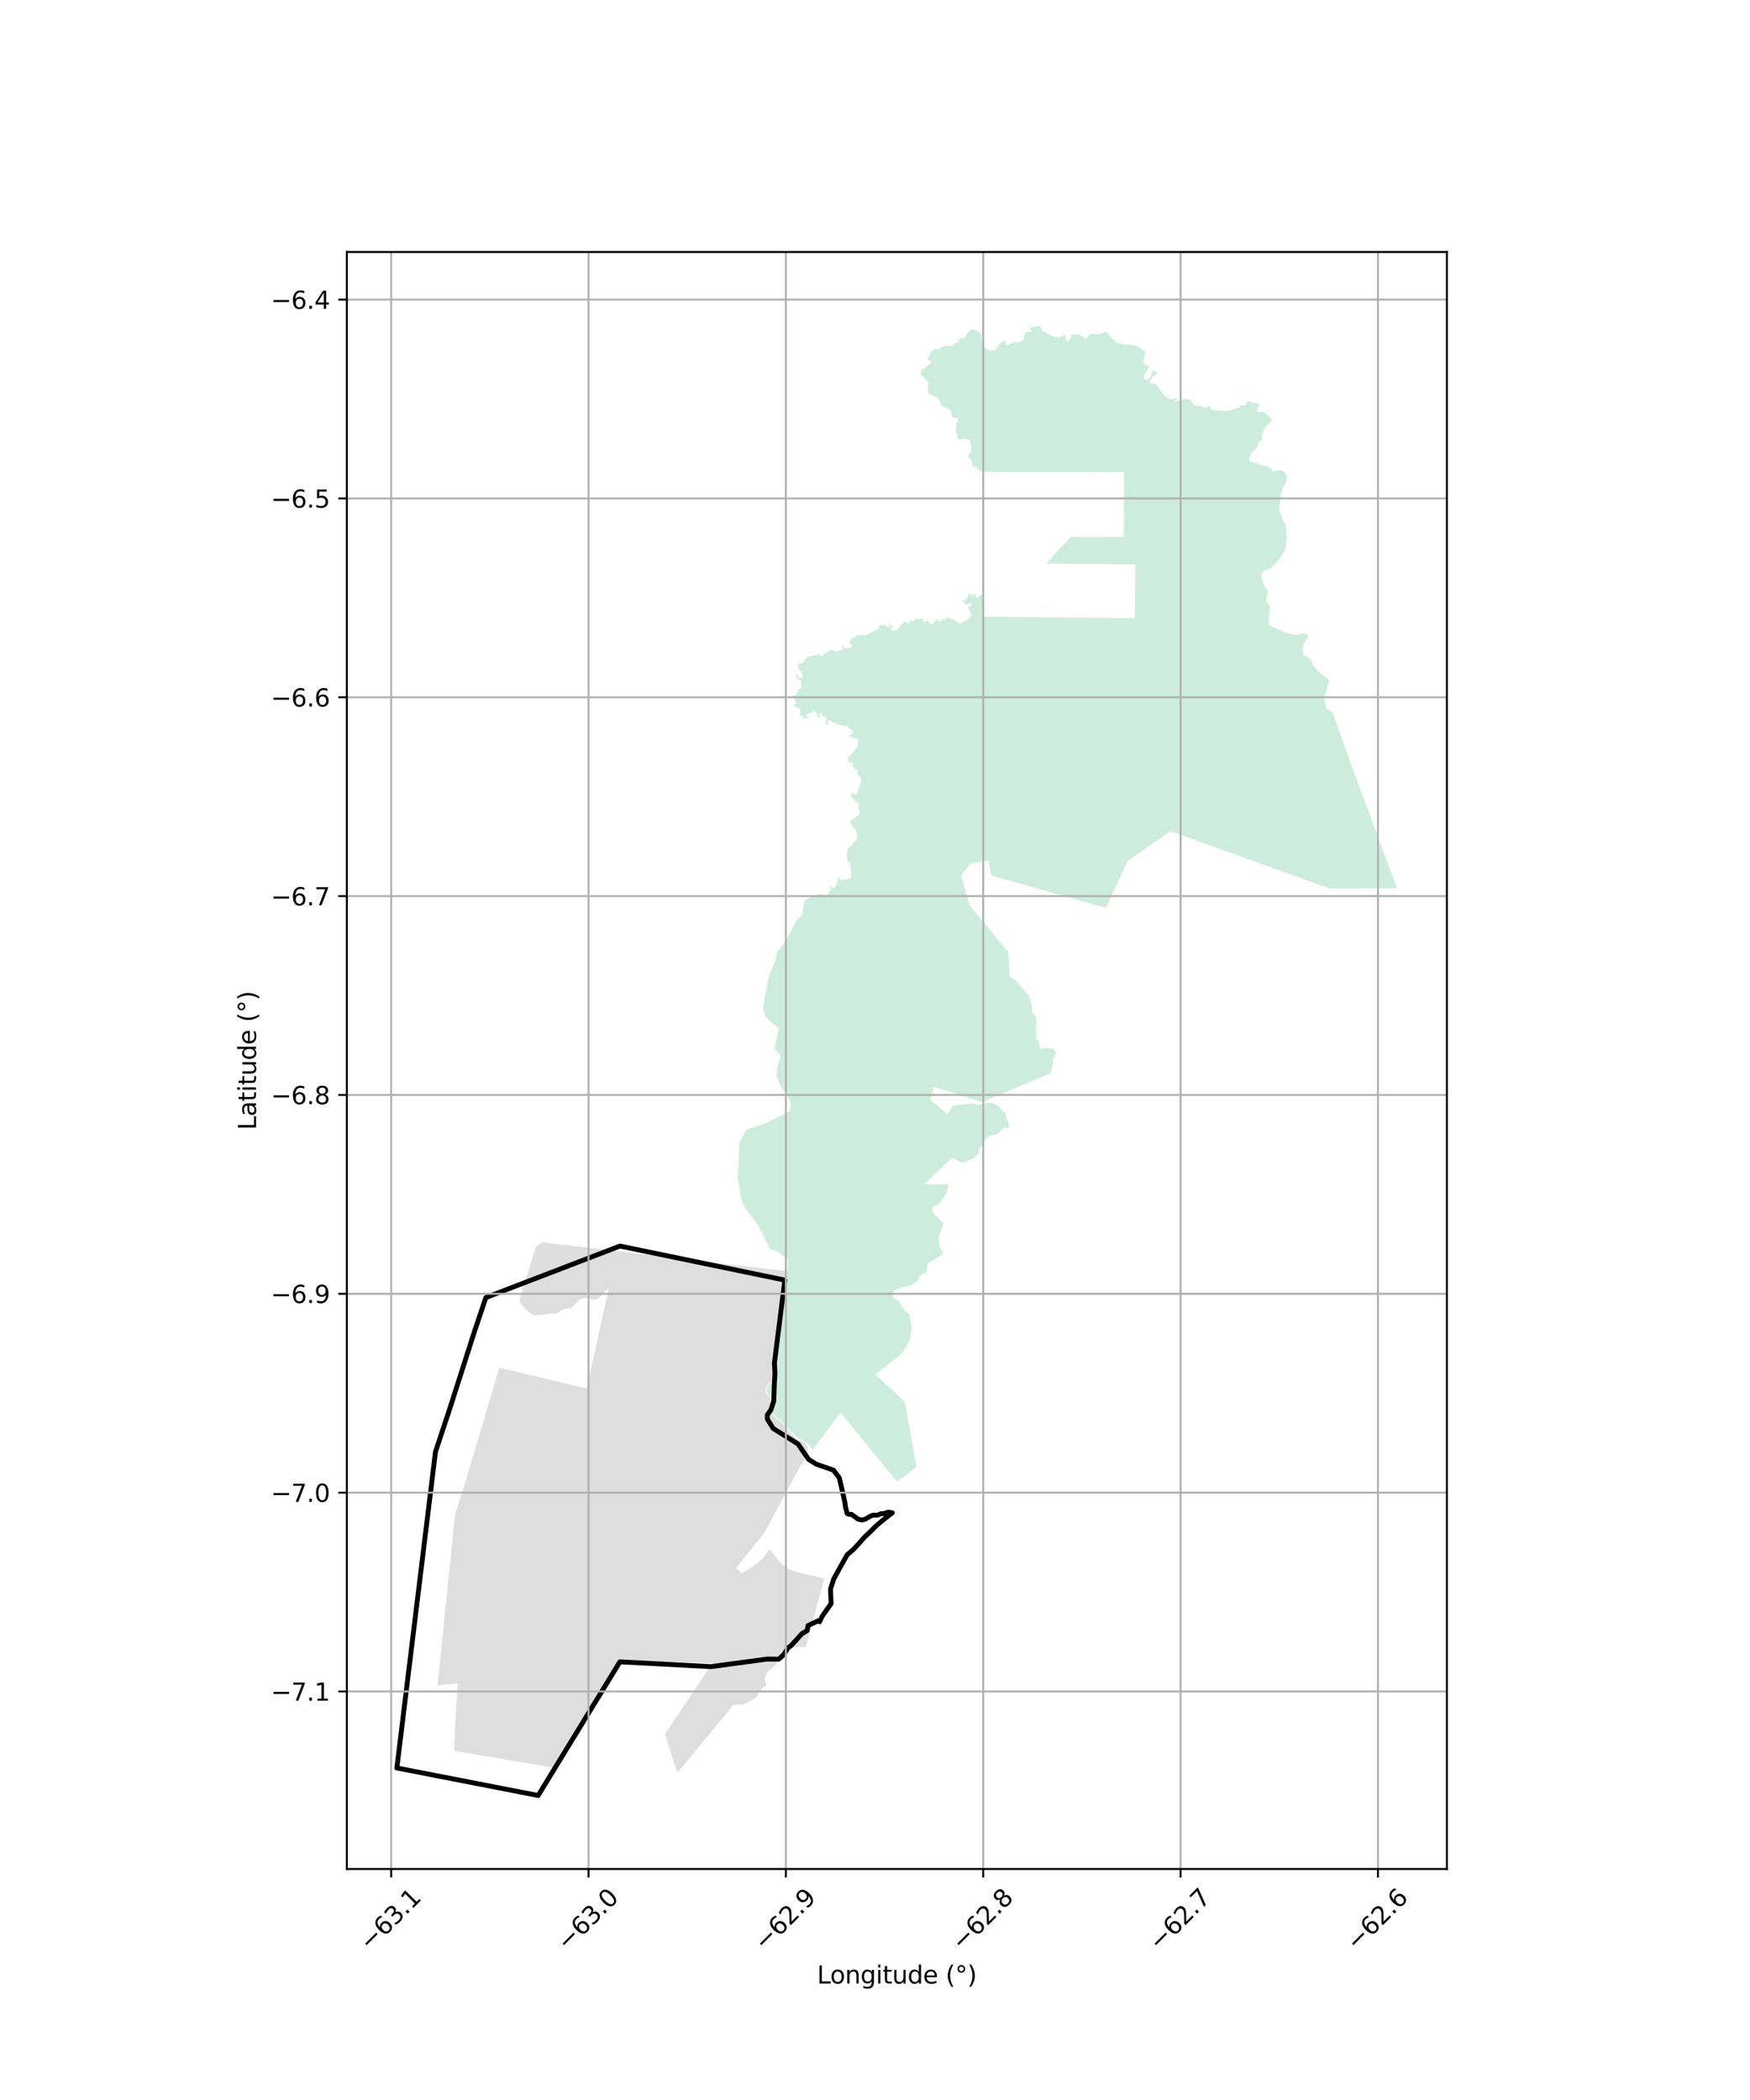 <?xml version="1.0" encoding="utf-8" standalone="no"?>
<!DOCTYPE svg PUBLIC "-//W3C//DTD SVG 1.1//EN"
  "http://www.w3.org/Graphics/SVG/1.1/DTD/svg11.dtd">
<svg xmlns:xlink="http://www.w3.org/1999/xlink" width="720pt" height="864pt" viewBox="0 0 720 864" xmlns="http://www.w3.org/2000/svg" version="1.1">
 <defs>
  <style type="text/css">*{stroke-linejoin: round; stroke-linecap: butt}</style>
 </defs>
 <g id="figure_1">
  <g id="patch_1">
   <path d="M 0 864 
L 720 864 
L 720 0 
L 0 0 
z
" style="fill: #ffffff"/>
  </g>
  <g id="axes_1">
   <g id="patch_2">
    <path d="M 142.704 768.96 
L 595.296 768.96 
L 595.296 103.68 
L 142.704 103.68 
z
" style="fill: #ffffff"/>
   </g>
   <g id="PatchCollection_1">
    <path d="M 191.944 608.235 
L 205.395 562.713 
L 241.4 571.275 
L 250.395 530.356 
L 250.452 530.096 
L 248.809 531.436 
L 246.97 533.482 
L 246.191 534.222 
L 244.698 534.875 
L 242.946 534.505 
L 241.734 533.983 
L 240.003 534.07 
L 238.228 534.94 
L 237.032 535.991 
L 235.903 537.448 
L 234.639 538.11 
L 232.768 538.381 
L 231.258 538.879 
L 229.105 540.406 
L 227.738 540.427 
L 224.897 540.577 
L 223.576 540.876 
L 222.015 541.046 
L 219.706 541.09 
L 218.365 540.437 
L 216.201 538.637 
L 214.447 536.437 
L 213.703 534.786 
L 220.514 512.998 
L 222.08 511.767 
L 222.919 511.108 
L 324.049 523.026 
L 320.065 554.675 
L 318.48 567.27 
L 317.541 568.392 
L 316.51 569.123 
L 315.957 569.612 
L 315.161 571.244 
L 314.991 572.017 
L 315.106 572.945 
L 315.365 573.645 
L 317.144 575.33 
L 317.686 577.172 
L 317.394 581.335 
L 319.249 583.617 
L 321.233 584.806 
L 324.004 588.151 
L 324.76 588.945 
L 328.494 592.557 
L 329.621 592.695 
L 331.181 593.905 
L 332.271 595.14 
L 332.278 597.677 
L 314.327 630.87 
L 302.725 645.228 
L 305.14 647.02 
L 304.73 647.551 
L 308.091 645.621 
L 310.817 643.643 
L 313.552 641.462 
L 314.337 640.545 
L 315.751 638.395 
L 316.536 637.38 
L 321.722 643.604 
L 324.792 645.718 
L 327.866 646.779 
L 339.135 649.5 
L 331.471 677.63 
L 323.465 677.927 
L 323.189 678.168 
L 322.8 680.16 
L 321.929 681.116 
L 320.359 681.938 
L 319.508 683.198 
L 319.307 684.761 
L 317.628 686.475 
L 315.666 687.818 
L 314.591 690.678 
L 315.331 693.297 
L 313.387 694.744 
L 311.066 698.476 
L 307.876 700.324 
L 305.682 701.253 
L 301.565 701.402 
L 301.632 701.62 
L 278.666 729.428 
L 273.608 713.437 
L 293.102 684.281 
L 256.948 683.352 
L 229.295 727.495 
L 186.826 720.356 
L 187.243 710.124 
L 187.655 703.39 
L 188.348 692.598 
L 180.024 693.334 
L 187.23 623.138 
L 191.944 608.235 
" clip-path="url(#p9868ca619d)" style="fill: #cccccc; fill-opacity: 0.65"/>
    <path d="M 427.461 133.92 
L 428.3 134.795 
L 428.78 136.107 
L 434.042 138.741 
L 435.929 138.826 
L 437.729 137.703 
L 438.415 138.091 
L 438.63 140.379 
L 439.609 140.257 
L 440.412 139.549 
L 440.545 137.729 
L 442.553 137.526 
L 444.629 137.896 
L 446.671 139.479 
L 447.641 138.636 
L 448.544 137.287 
L 452.293 137.488 
L 455.039 136.414 
L 457.027 138.67 
L 459.364 140.933 
L 461.905 141.637 
L 465.327 141.808 
L 467.432 142.245 
L 468.811 142.939 
L 471.062 144.692 
L 471.172 145.788 
L 470.339 148.602 
L 470.775 149.698 
L 471.501 150.209 
L 473.098 150.72 
L 471.187 153.399 
L 470.582 154.796 
L 470.835 155.913 
L 471.844 156.472 
L 473.634 154.617 
L 473.734 153.169 
L 474.516 152.711 
L 475.886 152.987 
L 475.745 153.952 
L 473.998 155.259 
L 473.012 157.019 
L 473.379 157.558 
L 476.171 158.408 
L 477.948 161.529 
L 479.571 163.108 
L 481.268 164.141 
L 482.653 164.14 
L 484.26 163.51 
L 484.617 163.689 
L 483.055 164.814 
L 483.368 165.174 
L 484.573 164.948 
L 487.832 164.182 
L 489.842 164.271 
L 490.602 166.024 
L 491.808 167.147 
L 493.192 166.741 
L 496.214 167.886 
L 497.306 166.885 
L 497.951 167.235 
L 498.3 168.484 
L 500.733 168.833 
L 505.152 169.13 
L 510.017 167.527 
L 510.563 166.627 
L 512.4 166.875 
L 513.044 165.175 
L 513.988 165.175 
L 516.272 165.823 
L 516.818 165.573 
L 517.017 166.022 
L 518.457 166.021 
L 516.969 168.572 
L 517.119 169.422 
L 518.41 169.521 
L 519.75 169.37 
L 521.241 170.419 
L 522.88 172.067 
L 523.082 173.352 
L 520.488 175.65 
L 519.31 178.66 
L 519.154 181.036 
L 517.896 181.749 
L 517.268 183.809 
L 515.225 185.869 
L 513.968 188.562 
L 514.048 189.908 
L 516.644 190.46 
L 519.24 191.409 
L 521.206 191.803 
L 522.835 192.819 
L 523.896 193.912 
L 526.39 193.411 
L 528.228 193.801 
L 529.374 195.502 
L 529.304 198.145 
L 528.256 199.851 
L 527.001 203.345 
L 526.246 209.891 
L 529.106 216.837 
L 529.398 222.399 
L 528.632 226.463 
L 526.376 230.092 
L 523.142 233.629 
L 519.796 234.955 
L 518.812 237.212 
L 519.8 240.068 
L 521.702 243.464 
L 520.795 247.142 
L 522.612 249.695 
L 522.161 252.583 
L 521.862 256.687 
L 523.631 258.005 
L 529.024 260.253 
L 532.913 261.284 
L 536.03 260.728 
L 537.864 260.874 
L 538.232 262.018 
L 536.437 264.863 
L 535.925 267.263 
L 536.367 269.441 
L 539.193 271.18 
L 540.589 274.279 
L 543.613 277.376 
L 546.228 279.128 
L 546.81 280.414 
L 546.115 282.462 
L 545.883 283.924 
L 544.724 286.454 
L 545.637 291.489 
L 548.118 292.862 
L 557.682 319.414 
L 574.723 365.437 
L 546.897 365.507 
L 481.546 341.966 
L 464.041 354.162 
L 454.923 373.52 
L 407.98 360.255 
L 406.615 354.101 
L 399.439 355.06 
L 395.441 360.258 
L 398.959 372.668 
L 414.796 391.621 
L 415.442 401.956 
L 417.812 403.286 
L 423.152 409.34 
L 424.583 413.785 
L 424.519 416.401 
L 426.145 418.035 
L 426.471 420.127 
L 426.147 423.331 
L 426.538 425.488 
L 426.084 427.189 
L 427.308 428.291 
L 427.871 430.959 
L 428.534 431.574 
L 430.573 431.06 
L 433.429 431.572 
L 434.5 432.956 
L 433.94 434.598 
L 433.038 436.178 
L 433.159 438.221 
L 432.186 441.561 
L 404.158 453.427 
L 384.181 447.187 
L 382.823 452.481 
L 389.895 458.527 
L 391.578 455.528 
L 392.658 454.826 
L 394.299 454.576 
L 397.111 454.281 
L 400.301 454.001 
L 402.612 454.622 
L 404.842 454.065 
L 407.61 453.661 
L 409.427 454.361 
L 411.099 455.212 
L 412.391 457.075 
L 413.795 457.922 
L 414.076 460.068 
L 414.807 461.367 
L 415.194 464.116 
L 412.908 463.983 
L 411.287 465.832 
L 410.215 466.664 
L 408.287 466.942 
L 406.236 467.836 
L 404.736 470.242 
L 404.268 471.388 
L 403.228 472.165 
L 402.65 473.837 
L 402.65 474.769 
L 401.408 475.723 
L 400.923 476.55 
L 395.898 478.424 
L 394.906 477.935 
L 391.719 476.363 
L 380.186 487.295 
L 390.269 487.338 
L 389.427 490.807 
L 387.864 493.392 
L 386.191 495.505 
L 383.84 496.347 
L 383.457 497.862 
L 384.869 500.085 
L 388.414 503.361 
L 387.677 504.627 
L 386.203 509.343 
L 386.561 512.674 
L 388.163 515.859 
L 385.882 517.299 
L 381.544 519.881 
L 381.383 523.408 
L 378.417 524.929 
L 377.77 526.883 
L 375.289 528.674 
L 370.65 529.761 
L 367.684 531.064 
L 367.091 533.127 
L 368.17 534.429 
L 369.841 535.349 
L 371.543 538.395 
L 374.2 540.96 
L 375.052 545.556 
L 374.575 550.975 
L 371.194 556.751 
L 360.206 565.504 
L 372.257 576.697 
L 377.044 603.558 
L 369.084 609.637 
L 345.824 581.207 
L 334.254 596.641 
L 333.003 594.537 
L 331.2 593.413 
L 329.629 592.305 
L 328.808 592.154 
L 326.474 589.785 
L 324.365 588.079 
L 323.582 587.179 
L 322.798 586.279 
L 321.373 584.478 
L 319.469 583.301 
L 317.785 581.318 
L 318.044 576.999 
L 317.395 575.092 
L 315.76 573.53 
L 315.31 572.092 
L 316.209 569.748 
L 317.776 568.617 
L 318.476 567.267 
L 324.044 523.024 
L 324.149 518.249 
L 320.102 515.028 
L 316.731 513.842 
L 311.892 503.937 
L 306.613 497.16 
L 304.928 493.433 
L 303.579 484.283 
L 304.251 470.049 
L 307.169 464.627 
L 313.211 462.837 
L 321.099 459.219 
L 324.956 456.926 
L 325.481 454.104 
L 323.815 450.665 
L 321.185 446.873 
L 319.606 443.258 
L 319.605 439.642 
L 321.27 434.351 
L 318.652 431.615 
L 320.37 423.174 
L 316.043 419.478 
L 314.566 417.153 
L 313.883 414.523 
L 316.209 402.087 
L 319.231 394.619 
L 319.78 391.439 
L 323.432 386.955 
L 328.078 378.011 
L 329.855 376.772 
L 330.948 370.718 
L 334.021 368.68 
L 338.081 367.743 
L 339.857 368.764 
L 341.464 366.891 
L 341.633 364.847 
L 341.886 364.337 
L 342.817 365.528 
L 344.001 364.421 
L 344.669 361.958 
L 345.336 360.993 
L 345.67 360.992 
L 345.336 361.874 
L 345.962 362.293 
L 346.629 362.125 
L 347.046 361.537 
L 347.671 362.041 
L 348.463 361.999 
L 348.755 361.537 
L 349.922 361.369 
L 350.297 360.488 
L 350.004 357.299 
L 349.631 354.724 
L 348.592 354.65 
L 348.517 350.694 
L 348.813 348.977 
L 350.587 347.732 
L 351.107 346.527 
L 352.2 346.003 
L 352.825 344.273 
L 352.147 341.181 
L 351.21 340.71 
L 349.959 338.666 
L 350.063 337.461 
L 351.157 337.094 
L 353.177 335.266 
L 353.68 334.557 
L 353.599 333.422 
L 353.257 332.429 
L 353.047 330.494 
L 352.497 329.976 
L 351.84 329.834 
L 351.601 329.641 
L 351.601 328.86 
L 350.975 328.432 
L 350.55 328.206 
L 350.124 327.601 
L 350.299 326.594 
L 350.724 326.216 
L 351.676 326.971 
L 352.226 326.921 
L 352.651 326.291 
L 354.207 321.925 
L 354.339 320.416 
L 353.986 319.683 
L 353.368 319.528 
L 352.883 318.529 
L 352.816 317.286 
L 352.553 316.682 
L 352.103 316.577 
L 351.913 316.107 
L 351.186 315.951 
L 350.77 315.324 
L 350.857 314.61 
L 350.857 313.896 
L 350.337 313.704 
L 349.749 313.931 
L 349.161 313.617 
L 348.953 312.816 
L 348.946 311.707 
L 350.156 310.46 
L 353.026 307.072 
L 353.074 305.869 
L 352.925 304.456 
L 352.464 303.87 
L 351.347 303.626 
L 350.352 303.357 
L 349.429 302.796 
L 349.332 302.356 
L 350.133 302.234 
L 350.958 301.476 
L 350.885 300.718 
L 349.598 299.79 
L 348.53 298.667 
L 346.855 298.667 
L 344.281 297.861 
L 342.948 297.308 
L 341.45 296.336 
L 340.628 296.36 
L 340.484 297.163 
L 340.991 298.111 
L 340.822 298.475 
L 339.856 297.722 
L 339.518 297.236 
L 340 295.655 
L 339.493 294.707 
L 338.454 294.708 
L 338.213 294.367 
L 338.454 293.808 
L 337.947 293.346 
L 337.295 293.59 
L 337.126 294.319 
L 337.247 295 
L 336.911 295.315 
L 336.266 294.856 
L 336.185 293.72 
L 335.648 293.018 
L 334.735 292.369 
L 334.117 292.531 
L 333.795 293.045 
L 333.043 293.613 
L 331.634 293.888 
L 331.56 294.393 
L 331.988 294.776 
L 332.74 295.029 
L 332.889 295.318 
L 332.657 295.562 
L 332.164 295.524 
L 331.43 295.319 
L 330.845 295.777 
L 330.575 295.684 
L 330.157 294.561 
L 329.729 294.412 
L 329.478 294.636 
L 329.423 294.936 
L 329.179 294.843 
L 328.907 294.16 
L 329.12 293.276 
L 329.236 292.288 
L 328.74 291.466 
L 328.153 291.152 
L 327.684 290.929 
L 327.188 290.968 
L 326.745 290.483 
L 326.51 289.905 
L 326.901 289.629 
L 327.436 289.616 
L 327.683 288.947 
L 327.155 288.489 
L 327.155 287.899 
L 326.624 287.31 
L 326.642 286.868 
L 326.166 286.445 
L 325.929 286.334 
L 326.038 285.985 
L 326.441 285.984 
L 326.99 286.224 
L 327.648 285.8 
L 327.52 285.1 
L 328.16 284.787 
L 328.508 284.308 
L 328.288 283.811 
L 328.233 283.351 
L 328.507 283.369 
L 329.056 283.719 
L 329.532 283.332 
L 329.709 282.333 
L 329.367 280.029 
L 328.911 279.672 
L 328.101 279.316 
L 327.557 278.807 
L 327.811 277.966 
L 328.042 277.24 
L 328.374 277.394 
L 328.4 278.782 
L 329.192 279.116 
L 330.06 278.807 
L 330.162 277.753 
L 329.615 276.473 
L 328.834 275.546 
L 328.613 274.618 
L 328.297 274.13 
L 328.596 273.468 
L 328.197 273.027 
L 327.599 272.886 
L 327.898 272.645 
L 328.795 273.006 
L 329.453 272.966 
L 329.729 272.655 
L 330.55 272.599 
L 330.55 271.912 
L 331.163 271.674 
L 331.928 270.692 
L 331.726 270.35 
L 332.173 270.263 
L 332.587 270.014 
L 333.676 270.009 
L 334.622 269.578 
L 336.492 269.532 
L 337.032 269.241 
L 337.535 269.199 
L 337.595 269.826 
L 338.062 270.055 
L 338.793 269.729 
L 338.769 269.018 
L 338.94 268.883 
L 339.538 268.99 
L 339.784 268.651 
L 339.783 268.234 
L 339.937 267.91 
L 340.315 268.152 
L 340.928 268.032 
L 341.099 267.603 
L 341.832 267.397 
L 342.837 267.62 
L 343.604 267.534 
L 343.98 268.031 
L 344.9 267.963 
L 345.258 267.551 
L 346.57 267.276 
L 347.02 266.737 
L 346.743 266.39 
L 346.13 266.365 
L 345.928 265.993 
L 346.281 265.669 
L 347.077 266.126 
L 348.385 266.9 
L 350.41 266.271 
L 350.697 265.694 
L 350.039 265.048 
L 349.521 264.37 
L 350.221 262.757 
L 351.957 262.118 
L 352.191 261.412 
L 356.397 261.243 
L 361.337 258.754 
L 362.005 257.141 
L 363.874 257.141 
L 365.477 258.148 
L 366.001 257.806 
L 365.558 256.836 
L 365.87 256.678 
L 366.522 257.491 
L 367.07 257.57 
L 367.356 257.517 
L 367.278 257.806 
L 366.522 258.41 
L 366.549 259.118 
L 367.331 259.564 
L 369.468 258.855 
L 370.692 257.097 
L 372.21 255.468 
L 373.201 256.34 
L 374.192 256.215 
L 374.563 255.218 
L 375.389 255.675 
L 376.214 255.3 
L 376.296 254.552 
L 377.411 254.386 
L 377.948 254.843 
L 378.773 254.676 
L 379.145 254.344 
L 379.805 254.8 
L 379.764 255.299 
L 380.09 255.925 
L 381.148 255.74 
L 381.473 255.167 
L 381.819 255.167 
L 382.206 255.883 
L 382.633 255.924 
L 382.247 256.334 
L 382.369 256.825 
L 383.529 256.886 
L 384.159 256.026 
L 385.109 255.19 
L 385.976 254.918 
L 386.36 254.446 
L 386.544 254.603 
L 386.147 255.161 
L 386.303 255.776 
L 387.17 255.662 
L 387.525 254.903 
L 387.766 254.345 
L 387.937 254.431 
L 388.008 254.817 
L 388.747 254.831 
L 389.287 254.23 
L 390.22 254.172 
L 392.605 254.998 
L 394.79 256.571 
L 396.741 255.764 
L 397.792 255.064 
L 398.525 254.505 
L 398.426 253.626 
L 398.415 253.291 
L 398.601 253.367 
L 398.786 254.01 
L 399.322 254.058 
L 399.667 253.319 
L 399.132 251.515 
L 398.789 250.753 
L 398.086 250.245 
L 398.042 249.759 
L 398.437 249.671 
L 399.228 249.648 
L 399.6 248.875 
L 399.446 248.19 
L 398.744 248.234 
L 397.866 248.765 
L 397.384 248.942 
L 396.966 248.699 
L 397.032 248.08 
L 396.714 247.688 
L 396.296 247.699 
L 396.039 247.817 
L 395.75 247.591 
L 396.06 247.106 
L 396.778 247.041 
L 397.57 246.653 
L 398.087 245.761 
L 398.321 244.532 
L 398.797 244.172 
L 399.258 244.299 
L 399.757 244.951 
L 400.338 245.018 
L 400.702 244.471 
L 401.063 244.126 
L 401.253 244.286 
L 401.306 245.454 
L 401.76 245.846 
L 402.54 245.559 
L 403.099 245.071 
L 403.794 244.299 
L 404.557 245.098 
L 404.463 253.734 
L 466.838 254.326 
L 467.109 232.23 
L 430.436 231.838 
L 440.428 220.965 
L 462.396 220.934 
L 462.445 194.165 
L 407.032 194.145 
L 403.118 193.805 
L 401.301 191.923 
L 399.912 191.708 
L 399.911 189.933 
L 399.056 188.589 
L 398.04 187.728 
L 399.482 185.738 
L 399.588 183.156 
L 398.785 180.789 
L 396.328 180.413 
L 394.992 181.006 
L 394.093 180.519 
L 393.233 176.924 
L 393.628 173.796 
L 394.289 173.163 
L 393.958 172.098 
L 392.074 171.733 
L 391.015 168.638 
L 387.283 166.811 
L 386.117 163.855 
L 381.501 161.744 
L 382.146 157.701 
L 379.034 154.2 
L 378.99 152.282 
L 380.802 151.298 
L 383.36 148.826 
L 382.681 148.301 
L 381.376 148.301 
L 383.175 144.618 
L 384.525 143.467 
L 386.292 143.885 
L 387.667 142.589 
L 389.467 142.286 
L 390.518 142.396 
L 391.923 142.135 
L 393.678 140.884 
L 394.34 140.612 
L 394.906 139.187 
L 396.54 139.098 
L 397.245 138.295 
L 398.304 136.611 
L 399.642 135.656 
L 401.203 135.711 
L 402.82 136.44 
L 403.768 137.675 
L 403.936 139.528 
L 404.495 142.166 
L 406.057 143.738 
L 407.73 144.298 
L 409.793 143.736 
L 411.13 141.714 
L 412.802 140.142 
L 413.806 140.31 
L 413.639 141.826 
L 414.977 141.994 
L 416.761 140.758 
L 419.661 140.756 
L 421.054 139.745 
L 421.499 138.285 
L 421.778 136.769 
L 424.49 136.407 
L 423.628 134.76 
L 426.367 134.283 
L 427.461 133.92 
" clip-path="url(#p9868ca619d)" style="fill: #b3e2cd; fill-opacity: 0.65"/>
   </g>
   <g id="PatchCollection_2">
    <path d="M 360.739 627.528 
L 357.955 630.313 
L 355.951 632.149 
L 353.766 634.597 
L 351.156 637.473 
L 348.606 639.615 
L 345.085 645.857 
L 343.021 649.65 
L 341.693 653.764 
L 341.938 659.76 
L 338.174 665.145 
L 337.203 667.225 
L 336.838 666.736 
L 332.466 668.817 
L 332.078 670.884 
L 330.016 672.079 
L 325.42 677.11 
L 324.227 677.985 
L 322.562 680.619 
L 321.052 682.059 
L 320.37 682.643 
L 315.698 682.579 
L 292.532 685.702 
L 255.018 683.727 
L 221.412 738.72 
L 163.277 727.397 
L 179.167 597.301 
L 184.888 580.073 
L 195.206 547.823 
L 199.91 533.838 
L 255.053 512.664 
L 322.905 526.677 
L 318.622 560.788 
L 318.84 565.21 
L 318.598 569.125 
L 318.356 576.467 
L 317.143 580.138 
L 315.686 582.096 
L 315.686 583.809 
L 318.116 587.724 
L 321.273 589.682 
L 328.318 594.085 
L 332.691 600.447 
L 335.849 602.404 
L 342.894 604.85 
L 345.323 608.03 
L 347.619 618.11 
L 347.863 620.068 
L 348.532 622.698 
L 349.26 623.004 
L 350.353 623.065 
L 351.629 623.982 
L 352.965 624.961 
L 353.785 625.175 
L 354.605 625.389 
L 356.123 624.96 
L 358.005 623.858 
L 359.098 623.368 
L 361.041 623.368 
L 362.559 622.755 
L 363.591 622.755 
L 365.474 622.143 
L 367.113 622.448 
L 366.506 622.877 
L 363.41 625.325 
L 360.739 627.528 
" clip-path="url(#p9868ca619d)" style="fill: none; stroke: #000000; stroke-width: 2"/>
   </g>
   <g id="matplotlib.axis_1">
    <g id="xtick_1">
     <g id="line2d_1">
      <path d="M 160.944 768.96 
L 160.944 103.68 
" clip-path="url(#p9868ca619d)" style="fill: none; stroke: #b0b0b0; stroke-width: 0.8; stroke-linecap: square"/>
     </g>
     <g id="line2d_2">
      <defs>
       <path id="m62164331d2" d="M 0 0 
L 0 3.5 
" style="stroke: #000000; stroke-width: 0.8"/>
      </defs>
      <g>
       <use xlink:href="#m62164331d2" x="160.944" y="768.96" style="stroke: #000000; stroke-width: 0.8"/>
      </g>
     </g>
     <g id="text_1">
      <!-- −63.1 -->
      <g transform="translate(152.061 803.002) rotate(-45) scale(0.1 -0.1)">
       <defs>
        <path id="DejaVuSans-2212" d="M 678 2272 
L 4684 2272 
L 4684 1741 
L 678 1741 
L 678 2272 
z
" transform="scale(0.016)"/>
        <path id="DejaVuSans-36" d="M 2113 2584 
Q 1688 2584 1439 2293 
Q 1191 2003 1191 1497 
Q 1191 994 1439 701 
Q 1688 409 2113 409 
Q 2538 409 2786 701 
Q 3034 994 3034 1497 
Q 3034 2003 2786 2293 
Q 2538 2584 2113 2584 
z
M 3366 4563 
L 3366 3988 
Q 3128 4100 2886 4159 
Q 2644 4219 2406 4219 
Q 1781 4219 1451 3797 
Q 1122 3375 1075 2522 
Q 1259 2794 1537 2939 
Q 1816 3084 2150 3084 
Q 2853 3084 3261 2657 
Q 3669 2231 3669 1497 
Q 3669 778 3244 343 
Q 2819 -91 2113 -91 
Q 1303 -91 875 529 
Q 447 1150 447 2328 
Q 447 3434 972 4092 
Q 1497 4750 2381 4750 
Q 2619 4750 2861 4703 
Q 3103 4656 3366 4563 
z
" transform="scale(0.016)"/>
        <path id="DejaVuSans-33" d="M 2597 2516 
Q 3050 2419 3304 2112 
Q 3559 1806 3559 1356 
Q 3559 666 3084 287 
Q 2609 -91 1734 -91 
Q 1441 -91 1130 -33 
Q 819 25 488 141 
L 488 750 
Q 750 597 1062 519 
Q 1375 441 1716 441 
Q 2309 441 2620 675 
Q 2931 909 2931 1356 
Q 2931 1769 2642 2001 
Q 2353 2234 1838 2234 
L 1294 2234 
L 1294 2753 
L 1863 2753 
Q 2328 2753 2575 2939 
Q 2822 3125 2822 3475 
Q 2822 3834 2567 4026 
Q 2313 4219 1838 4219 
Q 1578 4219 1281 4162 
Q 984 4106 628 3988 
L 628 4550 
Q 988 4650 1302 4700 
Q 1616 4750 1894 4750 
Q 2613 4750 3031 4423 
Q 3450 4097 3450 3541 
Q 3450 3153 3228 2886 
Q 3006 2619 2597 2516 
z
" transform="scale(0.016)"/>
        <path id="DejaVuSans-2e" d="M 684 794 
L 1344 794 
L 1344 0 
L 684 0 
L 684 794 
z
" transform="scale(0.016)"/>
        <path id="DejaVuSans-31" d="M 794 531 
L 1825 531 
L 1825 4091 
L 703 3866 
L 703 4441 
L 1819 4666 
L 2450 4666 
L 2450 531 
L 3481 531 
L 3481 0 
L 794 0 
L 794 531 
z
" transform="scale(0.016)"/>
       </defs>
       <use xlink:href="#DejaVuSans-2212"/>
       <use xlink:href="#DejaVuSans-36" transform="translate(83.789 0)"/>
       <use xlink:href="#DejaVuSans-33" transform="translate(147.412 0)"/>
       <use xlink:href="#DejaVuSans-2e" transform="translate(211.035 0)"/>
       <use xlink:href="#DejaVuSans-31" transform="translate(242.822 0)"/>
      </g>
     </g>
    </g>
    <g id="xtick_2">
     <g id="line2d_3">
      <path d="M 242.14 768.96 
L 242.14 103.68 
" clip-path="url(#p9868ca619d)" style="fill: none; stroke: #b0b0b0; stroke-width: 0.8; stroke-linecap: square"/>
     </g>
     <g id="line2d_4">
      <g>
       <use xlink:href="#m62164331d2" x="242.14" y="768.96" style="stroke: #000000; stroke-width: 0.8"/>
      </g>
     </g>
     <g id="text_2">
      <!-- −63.0 -->
      <g transform="translate(233.256 803.002) rotate(-45) scale(0.1 -0.1)">
       <defs>
        <path id="DejaVuSans-30" d="M 2034 4250 
Q 1547 4250 1301 3770 
Q 1056 3291 1056 2328 
Q 1056 1369 1301 889 
Q 1547 409 2034 409 
Q 2525 409 2770 889 
Q 3016 1369 3016 2328 
Q 3016 3291 2770 3770 
Q 2525 4250 2034 4250 
z
M 2034 4750 
Q 2819 4750 3233 4129 
Q 3647 3509 3647 2328 
Q 3647 1150 3233 529 
Q 2819 -91 2034 -91 
Q 1250 -91 836 529 
Q 422 1150 422 2328 
Q 422 3509 836 4129 
Q 1250 4750 2034 4750 
z
" transform="scale(0.016)"/>
       </defs>
       <use xlink:href="#DejaVuSans-2212"/>
       <use xlink:href="#DejaVuSans-36" transform="translate(83.789 0)"/>
       <use xlink:href="#DejaVuSans-33" transform="translate(147.412 0)"/>
       <use xlink:href="#DejaVuSans-2e" transform="translate(211.035 0)"/>
       <use xlink:href="#DejaVuSans-30" transform="translate(242.822 0)"/>
      </g>
     </g>
    </g>
    <g id="xtick_3">
     <g id="line2d_5">
      <path d="M 323.335 768.96 
L 323.335 103.68 
" clip-path="url(#p9868ca619d)" style="fill: none; stroke: #b0b0b0; stroke-width: 0.8; stroke-linecap: square"/>
     </g>
     <g id="line2d_6">
      <g>
       <use xlink:href="#m62164331d2" x="323.335" y="768.96" style="stroke: #000000; stroke-width: 0.8"/>
      </g>
     </g>
     <g id="text_3">
      <!-- −62.9 -->
      <g transform="translate(314.451 803.002) rotate(-45) scale(0.1 -0.1)">
       <defs>
        <path id="DejaVuSans-32" d="M 1228 531 
L 3431 531 
L 3431 0 
L 469 0 
L 469 531 
Q 828 903 1448 1529 
Q 2069 2156 2228 2338 
Q 2531 2678 2651 2914 
Q 2772 3150 2772 3378 
Q 2772 3750 2511 3984 
Q 2250 4219 1831 4219 
Q 1534 4219 1204 4116 
Q 875 4013 500 3803 
L 500 4441 
Q 881 4594 1212 4672 
Q 1544 4750 1819 4750 
Q 2544 4750 2975 4387 
Q 3406 4025 3406 3419 
Q 3406 3131 3298 2873 
Q 3191 2616 2906 2266 
Q 2828 2175 2409 1742 
Q 1991 1309 1228 531 
z
" transform="scale(0.016)"/>
        <path id="DejaVuSans-39" d="M 703 97 
L 703 672 
Q 941 559 1184 500 
Q 1428 441 1663 441 
Q 2288 441 2617 861 
Q 2947 1281 2994 2138 
Q 2813 1869 2534 1725 
Q 2256 1581 1919 1581 
Q 1219 1581 811 2004 
Q 403 2428 403 3163 
Q 403 3881 828 4315 
Q 1253 4750 1959 4750 
Q 2769 4750 3195 4129 
Q 3622 3509 3622 2328 
Q 3622 1225 3098 567 
Q 2575 -91 1691 -91 
Q 1453 -91 1209 -44 
Q 966 3 703 97 
z
M 1959 2075 
Q 2384 2075 2632 2365 
Q 2881 2656 2881 3163 
Q 2881 3666 2632 3958 
Q 2384 4250 1959 4250 
Q 1534 4250 1286 3958 
Q 1038 3666 1038 3163 
Q 1038 2656 1286 2365 
Q 1534 2075 1959 2075 
z
" transform="scale(0.016)"/>
       </defs>
       <use xlink:href="#DejaVuSans-2212"/>
       <use xlink:href="#DejaVuSans-36" transform="translate(83.789 0)"/>
       <use xlink:href="#DejaVuSans-32" transform="translate(147.412 0)"/>
       <use xlink:href="#DejaVuSans-2e" transform="translate(211.035 0)"/>
       <use xlink:href="#DejaVuSans-39" transform="translate(242.822 0)"/>
      </g>
     </g>
    </g>
    <g id="xtick_4">
     <g id="line2d_7">
      <path d="M 404.53 768.96 
L 404.53 103.68 
" clip-path="url(#p9868ca619d)" style="fill: none; stroke: #b0b0b0; stroke-width: 0.8; stroke-linecap: square"/>
     </g>
     <g id="line2d_8">
      <g>
       <use xlink:href="#m62164331d2" x="404.53" y="768.96" style="stroke: #000000; stroke-width: 0.8"/>
      </g>
     </g>
     <g id="text_4">
      <!-- −62.8 -->
      <g transform="translate(395.647 803.002) rotate(-45) scale(0.1 -0.1)">
       <defs>
        <path id="DejaVuSans-38" d="M 2034 2216 
Q 1584 2216 1326 1975 
Q 1069 1734 1069 1313 
Q 1069 891 1326 650 
Q 1584 409 2034 409 
Q 2484 409 2743 651 
Q 3003 894 3003 1313 
Q 3003 1734 2745 1975 
Q 2488 2216 2034 2216 
z
M 1403 2484 
Q 997 2584 770 2862 
Q 544 3141 544 3541 
Q 544 4100 942 4425 
Q 1341 4750 2034 4750 
Q 2731 4750 3128 4425 
Q 3525 4100 3525 3541 
Q 3525 3141 3298 2862 
Q 3072 2584 2669 2484 
Q 3125 2378 3379 2068 
Q 3634 1759 3634 1313 
Q 3634 634 3220 271 
Q 2806 -91 2034 -91 
Q 1263 -91 848 271 
Q 434 634 434 1313 
Q 434 1759 690 2068 
Q 947 2378 1403 2484 
z
M 1172 3481 
Q 1172 3119 1398 2916 
Q 1625 2713 2034 2713 
Q 2441 2713 2670 2916 
Q 2900 3119 2900 3481 
Q 2900 3844 2670 4047 
Q 2441 4250 2034 4250 
Q 1625 4250 1398 4047 
Q 1172 3844 1172 3481 
z
" transform="scale(0.016)"/>
       </defs>
       <use xlink:href="#DejaVuSans-2212"/>
       <use xlink:href="#DejaVuSans-36" transform="translate(83.789 0)"/>
       <use xlink:href="#DejaVuSans-32" transform="translate(147.412 0)"/>
       <use xlink:href="#DejaVuSans-2e" transform="translate(211.035 0)"/>
       <use xlink:href="#DejaVuSans-38" transform="translate(242.822 0)"/>
      </g>
     </g>
    </g>
    <g id="xtick_5">
     <g id="line2d_9">
      <path d="M 485.726 768.96 
L 485.726 103.68 
" clip-path="url(#p9868ca619d)" style="fill: none; stroke: #b0b0b0; stroke-width: 0.8; stroke-linecap: square"/>
     </g>
     <g id="line2d_10">
      <g>
       <use xlink:href="#m62164331d2" x="485.726" y="768.96" style="stroke: #000000; stroke-width: 0.8"/>
      </g>
     </g>
     <g id="text_5">
      <!-- −62.7 -->
      <g transform="translate(476.842 803.002) rotate(-45) scale(0.1 -0.1)">
       <defs>
        <path id="DejaVuSans-37" d="M 525 4666 
L 3525 4666 
L 3525 4397 
L 1831 0 
L 1172 0 
L 2766 4134 
L 525 4134 
L 525 4666 
z
" transform="scale(0.016)"/>
       </defs>
       <use xlink:href="#DejaVuSans-2212"/>
       <use xlink:href="#DejaVuSans-36" transform="translate(83.789 0)"/>
       <use xlink:href="#DejaVuSans-32" transform="translate(147.412 0)"/>
       <use xlink:href="#DejaVuSans-2e" transform="translate(211.035 0)"/>
       <use xlink:href="#DejaVuSans-37" transform="translate(242.822 0)"/>
      </g>
     </g>
    </g>
    <g id="xtick_6">
     <g id="line2d_11">
      <path d="M 566.921 768.96 
L 566.921 103.68 
" clip-path="url(#p9868ca619d)" style="fill: none; stroke: #b0b0b0; stroke-width: 0.8; stroke-linecap: square"/>
     </g>
     <g id="line2d_12">
      <g>
       <use xlink:href="#m62164331d2" x="566.921" y="768.96" style="stroke: #000000; stroke-width: 0.8"/>
      </g>
     </g>
     <g id="text_6">
      <!-- −62.6 -->
      <g transform="translate(558.037 803.002) rotate(-45) scale(0.1 -0.1)">
       <use xlink:href="#DejaVuSans-2212"/>
       <use xlink:href="#DejaVuSans-36" transform="translate(83.789 0)"/>
       <use xlink:href="#DejaVuSans-32" transform="translate(147.412 0)"/>
       <use xlink:href="#DejaVuSans-2e" transform="translate(211.035 0)"/>
       <use xlink:href="#DejaVuSans-36" transform="translate(242.822 0)"/>
      </g>
     </g>
    </g>
    <g id="text_7">
     <!-- Longitude (°) -->
     <g transform="translate(336.14 816.071) scale(0.1 -0.1)">
      <defs>
       <path id="DejaVuSans-4c" d="M 628 4666 
L 1259 4666 
L 1259 531 
L 3531 531 
L 3531 0 
L 628 0 
L 628 4666 
z
" transform="scale(0.016)"/>
       <path id="DejaVuSans-6f" d="M 1959 3097 
Q 1497 3097 1228 2736 
Q 959 2375 959 1747 
Q 959 1119 1226 758 
Q 1494 397 1959 397 
Q 2419 397 2687 759 
Q 2956 1122 2956 1747 
Q 2956 2369 2687 2733 
Q 2419 3097 1959 3097 
z
M 1959 3584 
Q 2709 3584 3137 3096 
Q 3566 2609 3566 1747 
Q 3566 888 3137 398 
Q 2709 -91 1959 -91 
Q 1206 -91 779 398 
Q 353 888 353 1747 
Q 353 2609 779 3096 
Q 1206 3584 1959 3584 
z
" transform="scale(0.016)"/>
       <path id="DejaVuSans-6e" d="M 3513 2113 
L 3513 0 
L 2938 0 
L 2938 2094 
Q 2938 2591 2744 2837 
Q 2550 3084 2163 3084 
Q 1697 3084 1428 2787 
Q 1159 2491 1159 1978 
L 1159 0 
L 581 0 
L 581 3500 
L 1159 3500 
L 1159 2956 
Q 1366 3272 1645 3428 
Q 1925 3584 2291 3584 
Q 2894 3584 3203 3211 
Q 3513 2838 3513 2113 
z
" transform="scale(0.016)"/>
       <path id="DejaVuSans-67" d="M 2906 1791 
Q 2906 2416 2648 2759 
Q 2391 3103 1925 3103 
Q 1463 3103 1205 2759 
Q 947 2416 947 1791 
Q 947 1169 1205 825 
Q 1463 481 1925 481 
Q 2391 481 2648 825 
Q 2906 1169 2906 1791 
z
M 3481 434 
Q 3481 -459 3084 -895 
Q 2688 -1331 1869 -1331 
Q 1566 -1331 1297 -1286 
Q 1028 -1241 775 -1147 
L 775 -588 
Q 1028 -725 1275 -790 
Q 1522 -856 1778 -856 
Q 2344 -856 2625 -561 
Q 2906 -266 2906 331 
L 2906 616 
Q 2728 306 2450 153 
Q 2172 0 1784 0 
Q 1141 0 747 490 
Q 353 981 353 1791 
Q 353 2603 747 3093 
Q 1141 3584 1784 3584 
Q 2172 3584 2450 3431 
Q 2728 3278 2906 2969 
L 2906 3500 
L 3481 3500 
L 3481 434 
z
" transform="scale(0.016)"/>
       <path id="DejaVuSans-69" d="M 603 3500 
L 1178 3500 
L 1178 0 
L 603 0 
L 603 3500 
z
M 603 4863 
L 1178 4863 
L 1178 4134 
L 603 4134 
L 603 4863 
z
" transform="scale(0.016)"/>
       <path id="DejaVuSans-74" d="M 1172 4494 
L 1172 3500 
L 2356 3500 
L 2356 3053 
L 1172 3053 
L 1172 1153 
Q 1172 725 1289 603 
Q 1406 481 1766 481 
L 2356 481 
L 2356 0 
L 1766 0 
Q 1100 0 847 248 
Q 594 497 594 1153 
L 594 3053 
L 172 3053 
L 172 3500 
L 594 3500 
L 594 4494 
L 1172 4494 
z
" transform="scale(0.016)"/>
       <path id="DejaVuSans-75" d="M 544 1381 
L 544 3500 
L 1119 3500 
L 1119 1403 
Q 1119 906 1312 657 
Q 1506 409 1894 409 
Q 2359 409 2629 706 
Q 2900 1003 2900 1516 
L 2900 3500 
L 3475 3500 
L 3475 0 
L 2900 0 
L 2900 538 
Q 2691 219 2414 64 
Q 2138 -91 1772 -91 
Q 1169 -91 856 284 
Q 544 659 544 1381 
z
M 1991 3584 
L 1991 3584 
z
" transform="scale(0.016)"/>
       <path id="DejaVuSans-64" d="M 2906 2969 
L 2906 4863 
L 3481 4863 
L 3481 0 
L 2906 0 
L 2906 525 
Q 2725 213 2448 61 
Q 2172 -91 1784 -91 
Q 1150 -91 751 415 
Q 353 922 353 1747 
Q 353 2572 751 3078 
Q 1150 3584 1784 3584 
Q 2172 3584 2448 3432 
Q 2725 3281 2906 2969 
z
M 947 1747 
Q 947 1113 1208 752 
Q 1469 391 1925 391 
Q 2381 391 2643 752 
Q 2906 1113 2906 1747 
Q 2906 2381 2643 2742 
Q 2381 3103 1925 3103 
Q 1469 3103 1208 2742 
Q 947 2381 947 1747 
z
" transform="scale(0.016)"/>
       <path id="DejaVuSans-65" d="M 3597 1894 
L 3597 1613 
L 953 1613 
Q 991 1019 1311 708 
Q 1631 397 2203 397 
Q 2534 397 2845 478 
Q 3156 559 3463 722 
L 3463 178 
Q 3153 47 2828 -22 
Q 2503 -91 2169 -91 
Q 1331 -91 842 396 
Q 353 884 353 1716 
Q 353 2575 817 3079 
Q 1281 3584 2069 3584 
Q 2775 3584 3186 3129 
Q 3597 2675 3597 1894 
z
M 3022 2063 
Q 3016 2534 2758 2815 
Q 2500 3097 2075 3097 
Q 1594 3097 1305 2825 
Q 1016 2553 972 2059 
L 3022 2063 
z
" transform="scale(0.016)"/>
       <path id="DejaVuSans-20" transform="scale(0.016)"/>
       <path id="DejaVuSans-28" d="M 1984 4856 
Q 1566 4138 1362 3434 
Q 1159 2731 1159 2009 
Q 1159 1288 1364 580 
Q 1569 -128 1984 -844 
L 1484 -844 
Q 1016 -109 783 600 
Q 550 1309 550 2009 
Q 550 2706 781 3412 
Q 1013 4119 1484 4856 
L 1984 4856 
z
" transform="scale(0.016)"/>
       <path id="DejaVuSans-b0" d="M 1600 4347 
Q 1350 4347 1178 4173 
Q 1006 4000 1006 3750 
Q 1006 3503 1178 3333 
Q 1350 3163 1600 3163 
Q 1850 3163 2022 3333 
Q 2194 3503 2194 3750 
Q 2194 3997 2020 4172 
Q 1847 4347 1600 4347 
z
M 1600 4750 
Q 1800 4750 1984 4673 
Q 2169 4597 2303 4453 
Q 2447 4313 2519 4134 
Q 2591 3956 2591 3750 
Q 2591 3338 2302 3052 
Q 2013 2766 1594 2766 
Q 1172 2766 890 3047 
Q 609 3328 609 3750 
Q 609 4169 896 4459 
Q 1184 4750 1600 4750 
z
" transform="scale(0.016)"/>
       <path id="DejaVuSans-29" d="M 513 4856 
L 1013 4856 
Q 1481 4119 1714 3412 
Q 1947 2706 1947 2009 
Q 1947 1309 1714 600 
Q 1481 -109 1013 -844 
L 513 -844 
Q 928 -128 1133 580 
Q 1338 1288 1338 2009 
Q 1338 2731 1133 3434 
Q 928 4138 513 4856 
z
" transform="scale(0.016)"/>
      </defs>
      <use xlink:href="#DejaVuSans-4c"/>
      <use xlink:href="#DejaVuSans-6f" transform="translate(53.963 0)"/>
      <use xlink:href="#DejaVuSans-6e" transform="translate(115.145 0)"/>
      <use xlink:href="#DejaVuSans-67" transform="translate(178.523 0)"/>
      <use xlink:href="#DejaVuSans-69" transform="translate(242 0)"/>
      <use xlink:href="#DejaVuSans-74" transform="translate(269.783 0)"/>
      <use xlink:href="#DejaVuSans-75" transform="translate(308.992 0)"/>
      <use xlink:href="#DejaVuSans-64" transform="translate(372.371 0)"/>
      <use xlink:href="#DejaVuSans-65" transform="translate(435.848 0)"/>
      <use xlink:href="#DejaVuSans-20" transform="translate(497.371 0)"/>
      <use xlink:href="#DejaVuSans-28" transform="translate(529.158 0)"/>
      <use xlink:href="#DejaVuSans-b0" transform="translate(568.172 0)"/>
      <use xlink:href="#DejaVuSans-29" transform="translate(618.172 0)"/>
     </g>
    </g>
   </g>
   <g id="matplotlib.axis_2">
    <g id="ytick_1">
     <g id="line2d_13">
      <path d="M 142.704 695.915 
L 595.296 695.915 
" clip-path="url(#p9868ca619d)" style="fill: none; stroke: #b0b0b0; stroke-width: 0.8; stroke-linecap: square"/>
     </g>
     <g id="line2d_14">
      <defs>
       <path id="m6e263bcd8f" d="M 0 0 
L -3.5 0 
" style="stroke: #000000; stroke-width: 0.8"/>
      </defs>
      <g>
       <use xlink:href="#m6e263bcd8f" x="142.704" y="695.915" style="stroke: #000000; stroke-width: 0.8"/>
      </g>
     </g>
     <g id="text_8">
      <!-- −7.1 -->
      <g transform="translate(111.421 699.714) scale(0.1 -0.1)">
       <use xlink:href="#DejaVuSans-2212"/>
       <use xlink:href="#DejaVuSans-37" transform="translate(83.789 0)"/>
       <use xlink:href="#DejaVuSans-2e" transform="translate(147.412 0)"/>
       <use xlink:href="#DejaVuSans-31" transform="translate(179.199 0)"/>
      </g>
     </g>
    </g>
    <g id="ytick_2">
     <g id="line2d_15">
      <path d="M 142.704 614.107 
L 595.296 614.107 
" clip-path="url(#p9868ca619d)" style="fill: none; stroke: #b0b0b0; stroke-width: 0.8; stroke-linecap: square"/>
     </g>
     <g id="line2d_16">
      <g>
       <use xlink:href="#m6e263bcd8f" x="142.704" y="614.107" style="stroke: #000000; stroke-width: 0.8"/>
      </g>
     </g>
     <g id="text_9">
      <!-- −7.0 -->
      <g transform="translate(111.421 617.906) scale(0.1 -0.1)">
       <use xlink:href="#DejaVuSans-2212"/>
       <use xlink:href="#DejaVuSans-37" transform="translate(83.789 0)"/>
       <use xlink:href="#DejaVuSans-2e" transform="translate(147.412 0)"/>
       <use xlink:href="#DejaVuSans-30" transform="translate(179.199 0)"/>
      </g>
     </g>
    </g>
    <g id="ytick_3">
     <g id="line2d_17">
      <path d="M 142.704 532.3 
L 595.296 532.3 
" clip-path="url(#p9868ca619d)" style="fill: none; stroke: #b0b0b0; stroke-width: 0.8; stroke-linecap: square"/>
     </g>
     <g id="line2d_18">
      <g>
       <use xlink:href="#m6e263bcd8f" x="142.704" y="532.3" style="stroke: #000000; stroke-width: 0.8"/>
      </g>
     </g>
     <g id="text_10">
      <!-- −6.9 -->
      <g transform="translate(111.421 536.099) scale(0.1 -0.1)">
       <use xlink:href="#DejaVuSans-2212"/>
       <use xlink:href="#DejaVuSans-36" transform="translate(83.789 0)"/>
       <use xlink:href="#DejaVuSans-2e" transform="translate(147.412 0)"/>
       <use xlink:href="#DejaVuSans-39" transform="translate(179.199 0)"/>
      </g>
     </g>
    </g>
    <g id="ytick_4">
     <g id="line2d_19">
      <path d="M 142.704 450.492 
L 595.296 450.492 
" clip-path="url(#p9868ca619d)" style="fill: none; stroke: #b0b0b0; stroke-width: 0.8; stroke-linecap: square"/>
     </g>
     <g id="line2d_20">
      <g>
       <use xlink:href="#m6e263bcd8f" x="142.704" y="450.492" style="stroke: #000000; stroke-width: 0.8"/>
      </g>
     </g>
     <g id="text_11">
      <!-- −6.8 -->
      <g transform="translate(111.421 454.291) scale(0.1 -0.1)">
       <use xlink:href="#DejaVuSans-2212"/>
       <use xlink:href="#DejaVuSans-36" transform="translate(83.789 0)"/>
       <use xlink:href="#DejaVuSans-2e" transform="translate(147.412 0)"/>
       <use xlink:href="#DejaVuSans-38" transform="translate(179.199 0)"/>
      </g>
     </g>
    </g>
    <g id="ytick_5">
     <g id="line2d_21">
      <path d="M 142.704 368.685 
L 595.296 368.685 
" clip-path="url(#p9868ca619d)" style="fill: none; stroke: #b0b0b0; stroke-width: 0.8; stroke-linecap: square"/>
     </g>
     <g id="line2d_22">
      <g>
       <use xlink:href="#m6e263bcd8f" x="142.704" y="368.685" style="stroke: #000000; stroke-width: 0.8"/>
      </g>
     </g>
     <g id="text_12">
      <!-- −6.7 -->
      <g transform="translate(111.421 372.484) scale(0.1 -0.1)">
       <use xlink:href="#DejaVuSans-2212"/>
       <use xlink:href="#DejaVuSans-36" transform="translate(83.789 0)"/>
       <use xlink:href="#DejaVuSans-2e" transform="translate(147.412 0)"/>
       <use xlink:href="#DejaVuSans-37" transform="translate(179.199 0)"/>
      </g>
     </g>
    </g>
    <g id="ytick_6">
     <g id="line2d_23">
      <path d="M 142.704 286.877 
L 595.296 286.877 
" clip-path="url(#p9868ca619d)" style="fill: none; stroke: #b0b0b0; stroke-width: 0.8; stroke-linecap: square"/>
     </g>
     <g id="line2d_24">
      <g>
       <use xlink:href="#m6e263bcd8f" x="142.704" y="286.877" style="stroke: #000000; stroke-width: 0.8"/>
      </g>
     </g>
     <g id="text_13">
      <!-- −6.6 -->
      <g transform="translate(111.421 290.676) scale(0.1 -0.1)">
       <use xlink:href="#DejaVuSans-2212"/>
       <use xlink:href="#DejaVuSans-36" transform="translate(83.789 0)"/>
       <use xlink:href="#DejaVuSans-2e" transform="translate(147.412 0)"/>
       <use xlink:href="#DejaVuSans-36" transform="translate(179.199 0)"/>
      </g>
     </g>
    </g>
    <g id="ytick_7">
     <g id="line2d_25">
      <path d="M 142.704 205.069 
L 595.296 205.069 
" clip-path="url(#p9868ca619d)" style="fill: none; stroke: #b0b0b0; stroke-width: 0.8; stroke-linecap: square"/>
     </g>
     <g id="line2d_26">
      <g>
       <use xlink:href="#m6e263bcd8f" x="142.704" y="205.069" style="stroke: #000000; stroke-width: 0.8"/>
      </g>
     </g>
     <g id="text_14">
      <!-- −6.5 -->
      <g transform="translate(111.421 208.869) scale(0.1 -0.1)">
       <defs>
        <path id="DejaVuSans-35" d="M 691 4666 
L 3169 4666 
L 3169 4134 
L 1269 4134 
L 1269 2991 
Q 1406 3038 1543 3061 
Q 1681 3084 1819 3084 
Q 2600 3084 3056 2656 
Q 3513 2228 3513 1497 
Q 3513 744 3044 326 
Q 2575 -91 1722 -91 
Q 1428 -91 1123 -41 
Q 819 9 494 109 
L 494 744 
Q 775 591 1075 516 
Q 1375 441 1709 441 
Q 2250 441 2565 725 
Q 2881 1009 2881 1497 
Q 2881 1984 2565 2268 
Q 2250 2553 1709 2553 
Q 1456 2553 1204 2497 
Q 953 2441 691 2322 
L 691 4666 
z
" transform="scale(0.016)"/>
       </defs>
       <use xlink:href="#DejaVuSans-2212"/>
       <use xlink:href="#DejaVuSans-36" transform="translate(83.789 0)"/>
       <use xlink:href="#DejaVuSans-2e" transform="translate(147.412 0)"/>
       <use xlink:href="#DejaVuSans-35" transform="translate(179.199 0)"/>
      </g>
     </g>
    </g>
    <g id="ytick_8">
     <g id="line2d_27">
      <path d="M 142.704 123.262 
L 595.296 123.262 
" clip-path="url(#p9868ca619d)" style="fill: none; stroke: #b0b0b0; stroke-width: 0.8; stroke-linecap: square"/>
     </g>
     <g id="line2d_28">
      <g>
       <use xlink:href="#m6e263bcd8f" x="142.704" y="123.262" style="stroke: #000000; stroke-width: 0.8"/>
      </g>
     </g>
     <g id="text_15">
      <!-- −6.4 -->
      <g transform="translate(111.421 127.061) scale(0.1 -0.1)">
       <defs>
        <path id="DejaVuSans-34" d="M 2419 4116 
L 825 1625 
L 2419 1625 
L 2419 4116 
z
M 2253 4666 
L 3047 4666 
L 3047 1625 
L 3713 1625 
L 3713 1100 
L 3047 1100 
L 3047 0 
L 2419 0 
L 2419 1100 
L 313 1100 
L 313 1709 
L 2253 4666 
z
" transform="scale(0.016)"/>
       </defs>
       <use xlink:href="#DejaVuSans-2212"/>
       <use xlink:href="#DejaVuSans-36" transform="translate(83.789 0)"/>
       <use xlink:href="#DejaVuSans-2e" transform="translate(147.412 0)"/>
       <use xlink:href="#DejaVuSans-34" transform="translate(179.199 0)"/>
      </g>
     </g>
    </g>
    <g id="text_16">
     <!-- Latitude (°) -->
     <g transform="translate(105.342 464.89) rotate(-90) scale(0.1 -0.1)">
      <defs>
       <path id="DejaVuSans-61" d="M 2194 1759 
Q 1497 1759 1228 1600 
Q 959 1441 959 1056 
Q 959 750 1161 570 
Q 1363 391 1709 391 
Q 2188 391 2477 730 
Q 2766 1069 2766 1631 
L 2766 1759 
L 2194 1759 
z
M 3341 1997 
L 3341 0 
L 2766 0 
L 2766 531 
Q 2569 213 2275 61 
Q 1981 -91 1556 -91 
Q 1019 -91 701 211 
Q 384 513 384 1019 
Q 384 1609 779 1909 
Q 1175 2209 1959 2209 
L 2766 2209 
L 2766 2266 
Q 2766 2663 2505 2880 
Q 2244 3097 1772 3097 
Q 1472 3097 1187 3025 
Q 903 2953 641 2809 
L 641 3341 
Q 956 3463 1253 3523 
Q 1550 3584 1831 3584 
Q 2591 3584 2966 3190 
Q 3341 2797 3341 1997 
z
" transform="scale(0.016)"/>
      </defs>
      <use xlink:href="#DejaVuSans-4c"/>
      <use xlink:href="#DejaVuSans-61" transform="translate(55.713 0)"/>
      <use xlink:href="#DejaVuSans-74" transform="translate(116.992 0)"/>
      <use xlink:href="#DejaVuSans-69" transform="translate(156.201 0)"/>
      <use xlink:href="#DejaVuSans-74" transform="translate(183.984 0)"/>
      <use xlink:href="#DejaVuSans-75" transform="translate(223.193 0)"/>
      <use xlink:href="#DejaVuSans-64" transform="translate(286.572 0)"/>
      <use xlink:href="#DejaVuSans-65" transform="translate(350.049 0)"/>
      <use xlink:href="#DejaVuSans-20" transform="translate(411.572 0)"/>
      <use xlink:href="#DejaVuSans-28" transform="translate(443.359 0)"/>
      <use xlink:href="#DejaVuSans-b0" transform="translate(482.373 0)"/>
      <use xlink:href="#DejaVuSans-29" transform="translate(532.373 0)"/>
     </g>
    </g>
   </g>
   <g id="patch_3">
    <path d="M 142.704 768.96 
L 142.704 103.68 
" style="fill: none; stroke: #000000; stroke-width: 0.8; stroke-linejoin: miter; stroke-linecap: square"/>
   </g>
   <g id="patch_4">
    <path d="M 595.296 768.96 
L 595.296 103.68 
" style="fill: none; stroke: #000000; stroke-width: 0.8; stroke-linejoin: miter; stroke-linecap: square"/>
   </g>
   <g id="patch_5">
    <path d="M 142.704 768.96 
L 595.296 768.96 
" style="fill: none; stroke: #000000; stroke-width: 0.8; stroke-linejoin: miter; stroke-linecap: square"/>
   </g>
   <g id="patch_6">
    <path d="M 142.704 103.68 
L 595.296 103.68 
" style="fill: none; stroke: #000000; stroke-width: 0.8; stroke-linejoin: miter; stroke-linecap: square"/>
   </g>
   <g id="legend_1">
    <g id="patch_7">
     <path d="M 260.557 924.694 
L 477.443 924.694 
Q 479.443 924.694 479.443 922.694 
L 479.443 909.016 
Q 479.443 907.016 477.443 907.016 
L 260.557 907.016 
Q 258.557 907.016 258.557 909.016 
L 258.557 922.694 
Q 258.557 924.694 260.557 924.694 
z
" style="fill: #ffffff; opacity: 0.8; stroke: #cccccc; stroke-linejoin: miter"/>
    </g>
    <g id="line2d_29">
     <defs>
      <path id="m84535b823c" d="M 0 5 
C 1.326 5 2.598 4.473 3.536 3.536 
C 4.473 2.598 5 1.326 5 0 
C 5 -1.326 4.473 -2.598 3.536 -3.536 
C 2.598 -4.473 1.326 -5 0 -5 
C -1.326 -5 -2.598 -4.473 -3.536 -3.536 
C -4.473 -2.598 -5 -1.326 -5 0 
C -5 1.326 -4.473 2.598 -3.536 3.536 
C -2.598 4.473 -1.326 5 0 5 
z
"/>
     </defs>
     <g>
      <use xlink:href="#m84535b823c" x="272.557" y="915.114" style="fill: #b3e2cd; fill-opacity: 0.65"/>
     </g>
    </g>
    <g id="text_17">
     <!-- PAE BOTOS -->
     <g transform="translate(290.557 918.614) scale(0.1 -0.1)">
      <defs>
       <path id="DejaVuSans-50" d="M 1259 4147 
L 1259 2394 
L 2053 2394 
Q 2494 2394 2734 2622 
Q 2975 2850 2975 3272 
Q 2975 3691 2734 3919 
Q 2494 4147 2053 4147 
L 1259 4147 
z
M 628 4666 
L 2053 4666 
Q 2838 4666 3239 4311 
Q 3641 3956 3641 3272 
Q 3641 2581 3239 2228 
Q 2838 1875 2053 1875 
L 1259 1875 
L 1259 0 
L 628 0 
L 628 4666 
z
" transform="scale(0.016)"/>
       <path id="DejaVuSans-41" d="M 2188 4044 
L 1331 1722 
L 3047 1722 
L 2188 4044 
z
M 1831 4666 
L 2547 4666 
L 4325 0 
L 3669 0 
L 3244 1197 
L 1141 1197 
L 716 0 
L 50 0 
L 1831 4666 
z
" transform="scale(0.016)"/>
       <path id="DejaVuSans-45" d="M 628 4666 
L 3578 4666 
L 3578 4134 
L 1259 4134 
L 1259 2753 
L 3481 2753 
L 3481 2222 
L 1259 2222 
L 1259 531 
L 3634 531 
L 3634 0 
L 628 0 
L 628 4666 
z
" transform="scale(0.016)"/>
       <path id="DejaVuSans-42" d="M 1259 2228 
L 1259 519 
L 2272 519 
Q 2781 519 3026 730 
Q 3272 941 3272 1375 
Q 3272 1813 3026 2020 
Q 2781 2228 2272 2228 
L 1259 2228 
z
M 1259 4147 
L 1259 2741 
L 2194 2741 
Q 2656 2741 2882 2914 
Q 3109 3088 3109 3444 
Q 3109 3797 2882 3972 
Q 2656 4147 2194 4147 
L 1259 4147 
z
M 628 4666 
L 2241 4666 
Q 2963 4666 3353 4366 
Q 3744 4066 3744 3513 
Q 3744 3084 3544 2831 
Q 3344 2578 2956 2516 
Q 3422 2416 3680 2098 
Q 3938 1781 3938 1306 
Q 3938 681 3513 340 
Q 3088 0 2303 0 
L 628 0 
L 628 4666 
z
" transform="scale(0.016)"/>
       <path id="DejaVuSans-4f" d="M 2522 4238 
Q 1834 4238 1429 3725 
Q 1025 3213 1025 2328 
Q 1025 1447 1429 934 
Q 1834 422 2522 422 
Q 3209 422 3611 934 
Q 4013 1447 4013 2328 
Q 4013 3213 3611 3725 
Q 3209 4238 2522 4238 
z
M 2522 4750 
Q 3503 4750 4090 4092 
Q 4678 3434 4678 2328 
Q 4678 1225 4090 567 
Q 3503 -91 2522 -91 
Q 1538 -91 948 565 
Q 359 1222 359 2328 
Q 359 3434 948 4092 
Q 1538 4750 2522 4750 
z
" transform="scale(0.016)"/>
       <path id="DejaVuSans-54" d="M -19 4666 
L 3928 4666 
L 3928 4134 
L 2272 4134 
L 2272 0 
L 1638 0 
L 1638 4134 
L -19 4134 
L -19 4666 
z
" transform="scale(0.016)"/>
       <path id="DejaVuSans-53" d="M 3425 4513 
L 3425 3897 
Q 3066 4069 2747 4153 
Q 2428 4238 2131 4238 
Q 1616 4238 1336 4038 
Q 1056 3838 1056 3469 
Q 1056 3159 1242 3001 
Q 1428 2844 1947 2747 
L 2328 2669 
Q 3034 2534 3370 2195 
Q 3706 1856 3706 1288 
Q 3706 609 3251 259 
Q 2797 -91 1919 -91 
Q 1588 -91 1214 -16 
Q 841 59 441 206 
L 441 856 
Q 825 641 1194 531 
Q 1563 422 1919 422 
Q 2459 422 2753 634 
Q 3047 847 3047 1241 
Q 3047 1584 2836 1778 
Q 2625 1972 2144 2069 
L 1759 2144 
Q 1053 2284 737 2584 
Q 422 2884 422 3419 
Q 422 4038 858 4394 
Q 1294 4750 2059 4750 
Q 2388 4750 2728 4690 
Q 3069 4631 3425 4513 
z
" transform="scale(0.016)"/>
      </defs>
      <use xlink:href="#DejaVuSans-50"/>
      <use xlink:href="#DejaVuSans-41" transform="translate(53.928 0)"/>
      <use xlink:href="#DejaVuSans-45" transform="translate(122.336 0)"/>
      <use xlink:href="#DejaVuSans-20" transform="translate(185.52 0)"/>
      <use xlink:href="#DejaVuSans-42" transform="translate(217.307 0)"/>
      <use xlink:href="#DejaVuSans-4f" transform="translate(284.16 0)"/>
      <use xlink:href="#DejaVuSans-54" transform="translate(362.871 0)"/>
      <use xlink:href="#DejaVuSans-4f" transform="translate(423.955 0)"/>
      <use xlink:href="#DejaVuSans-53" transform="translate(502.666 0)"/>
     </g>
    </g>
    <g id="line2d_30">
     <defs>
      <path id="m0102bb3a29" d="M 0 5 
C 1.326 5 2.598 4.473 3.536 3.536 
C 4.473 2.598 5 1.326 5 0 
C 5 -1.326 4.473 -2.598 3.536 -3.536 
C 2.598 -4.473 1.326 -5 0 -5 
C -1.326 -5 -2.598 -4.473 -3.536 -3.536 
C -4.473 -2.598 -5 -1.326 -5 0 
C -5 1.326 -4.473 2.598 -3.536 3.536 
C -2.598 4.473 -1.326 5 0 5 
z
"/>
     </defs>
     <g>
      <use xlink:href="#m0102bb3a29" x="377.173" y="915.114" style="fill: #cccccc; fill-opacity: 0.65"/>
     </g>
    </g>
    <g id="text_18">
     <!-- PDS REALIDADE -->
     <g transform="translate(395.173 918.614) scale(0.1 -0.1)">
      <defs>
       <path id="DejaVuSans-44" d="M 1259 4147 
L 1259 519 
L 2022 519 
Q 2988 519 3436 956 
Q 3884 1394 3884 2338 
Q 3884 3275 3436 3711 
Q 2988 4147 2022 4147 
L 1259 4147 
z
M 628 4666 
L 1925 4666 
Q 3281 4666 3915 4102 
Q 4550 3538 4550 2338 
Q 4550 1131 3912 565 
Q 3275 0 1925 0 
L 628 0 
L 628 4666 
z
" transform="scale(0.016)"/>
       <path id="DejaVuSans-52" d="M 2841 2188 
Q 3044 2119 3236 1894 
Q 3428 1669 3622 1275 
L 4263 0 
L 3584 0 
L 2988 1197 
Q 2756 1666 2539 1819 
Q 2322 1972 1947 1972 
L 1259 1972 
L 1259 0 
L 628 0 
L 628 4666 
L 2053 4666 
Q 2853 4666 3247 4331 
Q 3641 3997 3641 3322 
Q 3641 2881 3436 2590 
Q 3231 2300 2841 2188 
z
M 1259 4147 
L 1259 2491 
L 2053 2491 
Q 2509 2491 2742 2702 
Q 2975 2913 2975 3322 
Q 2975 3731 2742 3939 
Q 2509 4147 2053 4147 
L 1259 4147 
z
" transform="scale(0.016)"/>
       <path id="DejaVuSans-49" d="M 628 4666 
L 1259 4666 
L 1259 0 
L 628 0 
L 628 4666 
z
" transform="scale(0.016)"/>
      </defs>
      <use xlink:href="#DejaVuSans-50"/>
      <use xlink:href="#DejaVuSans-44" transform="translate(60.303 0)"/>
      <use xlink:href="#DejaVuSans-53" transform="translate(137.305 0)"/>
      <use xlink:href="#DejaVuSans-20" transform="translate(200.781 0)"/>
      <use xlink:href="#DejaVuSans-52" transform="translate(232.568 0)"/>
      <use xlink:href="#DejaVuSans-45" transform="translate(302.051 0)"/>
      <use xlink:href="#DejaVuSans-41" transform="translate(365.234 0)"/>
      <use xlink:href="#DejaVuSans-4c" transform="translate(433.643 0)"/>
      <use xlink:href="#DejaVuSans-49" transform="translate(489.355 0)"/>
      <use xlink:href="#DejaVuSans-44" transform="translate(518.848 0)"/>
      <use xlink:href="#DejaVuSans-41" transform="translate(594.1 0)"/>
      <use xlink:href="#DejaVuSans-44" transform="translate(662.508 0)"/>
      <use xlink:href="#DejaVuSans-45" transform="translate(739.51 0)"/>
     </g>
    </g>
   </g>
  </g>
 </g>
 <defs>
  <clipPath id="p9868ca619d">
   <rect x="142.704" y="103.68" width="452.592" height="665.28"/>
  </clipPath>
 </defs>
</svg>
